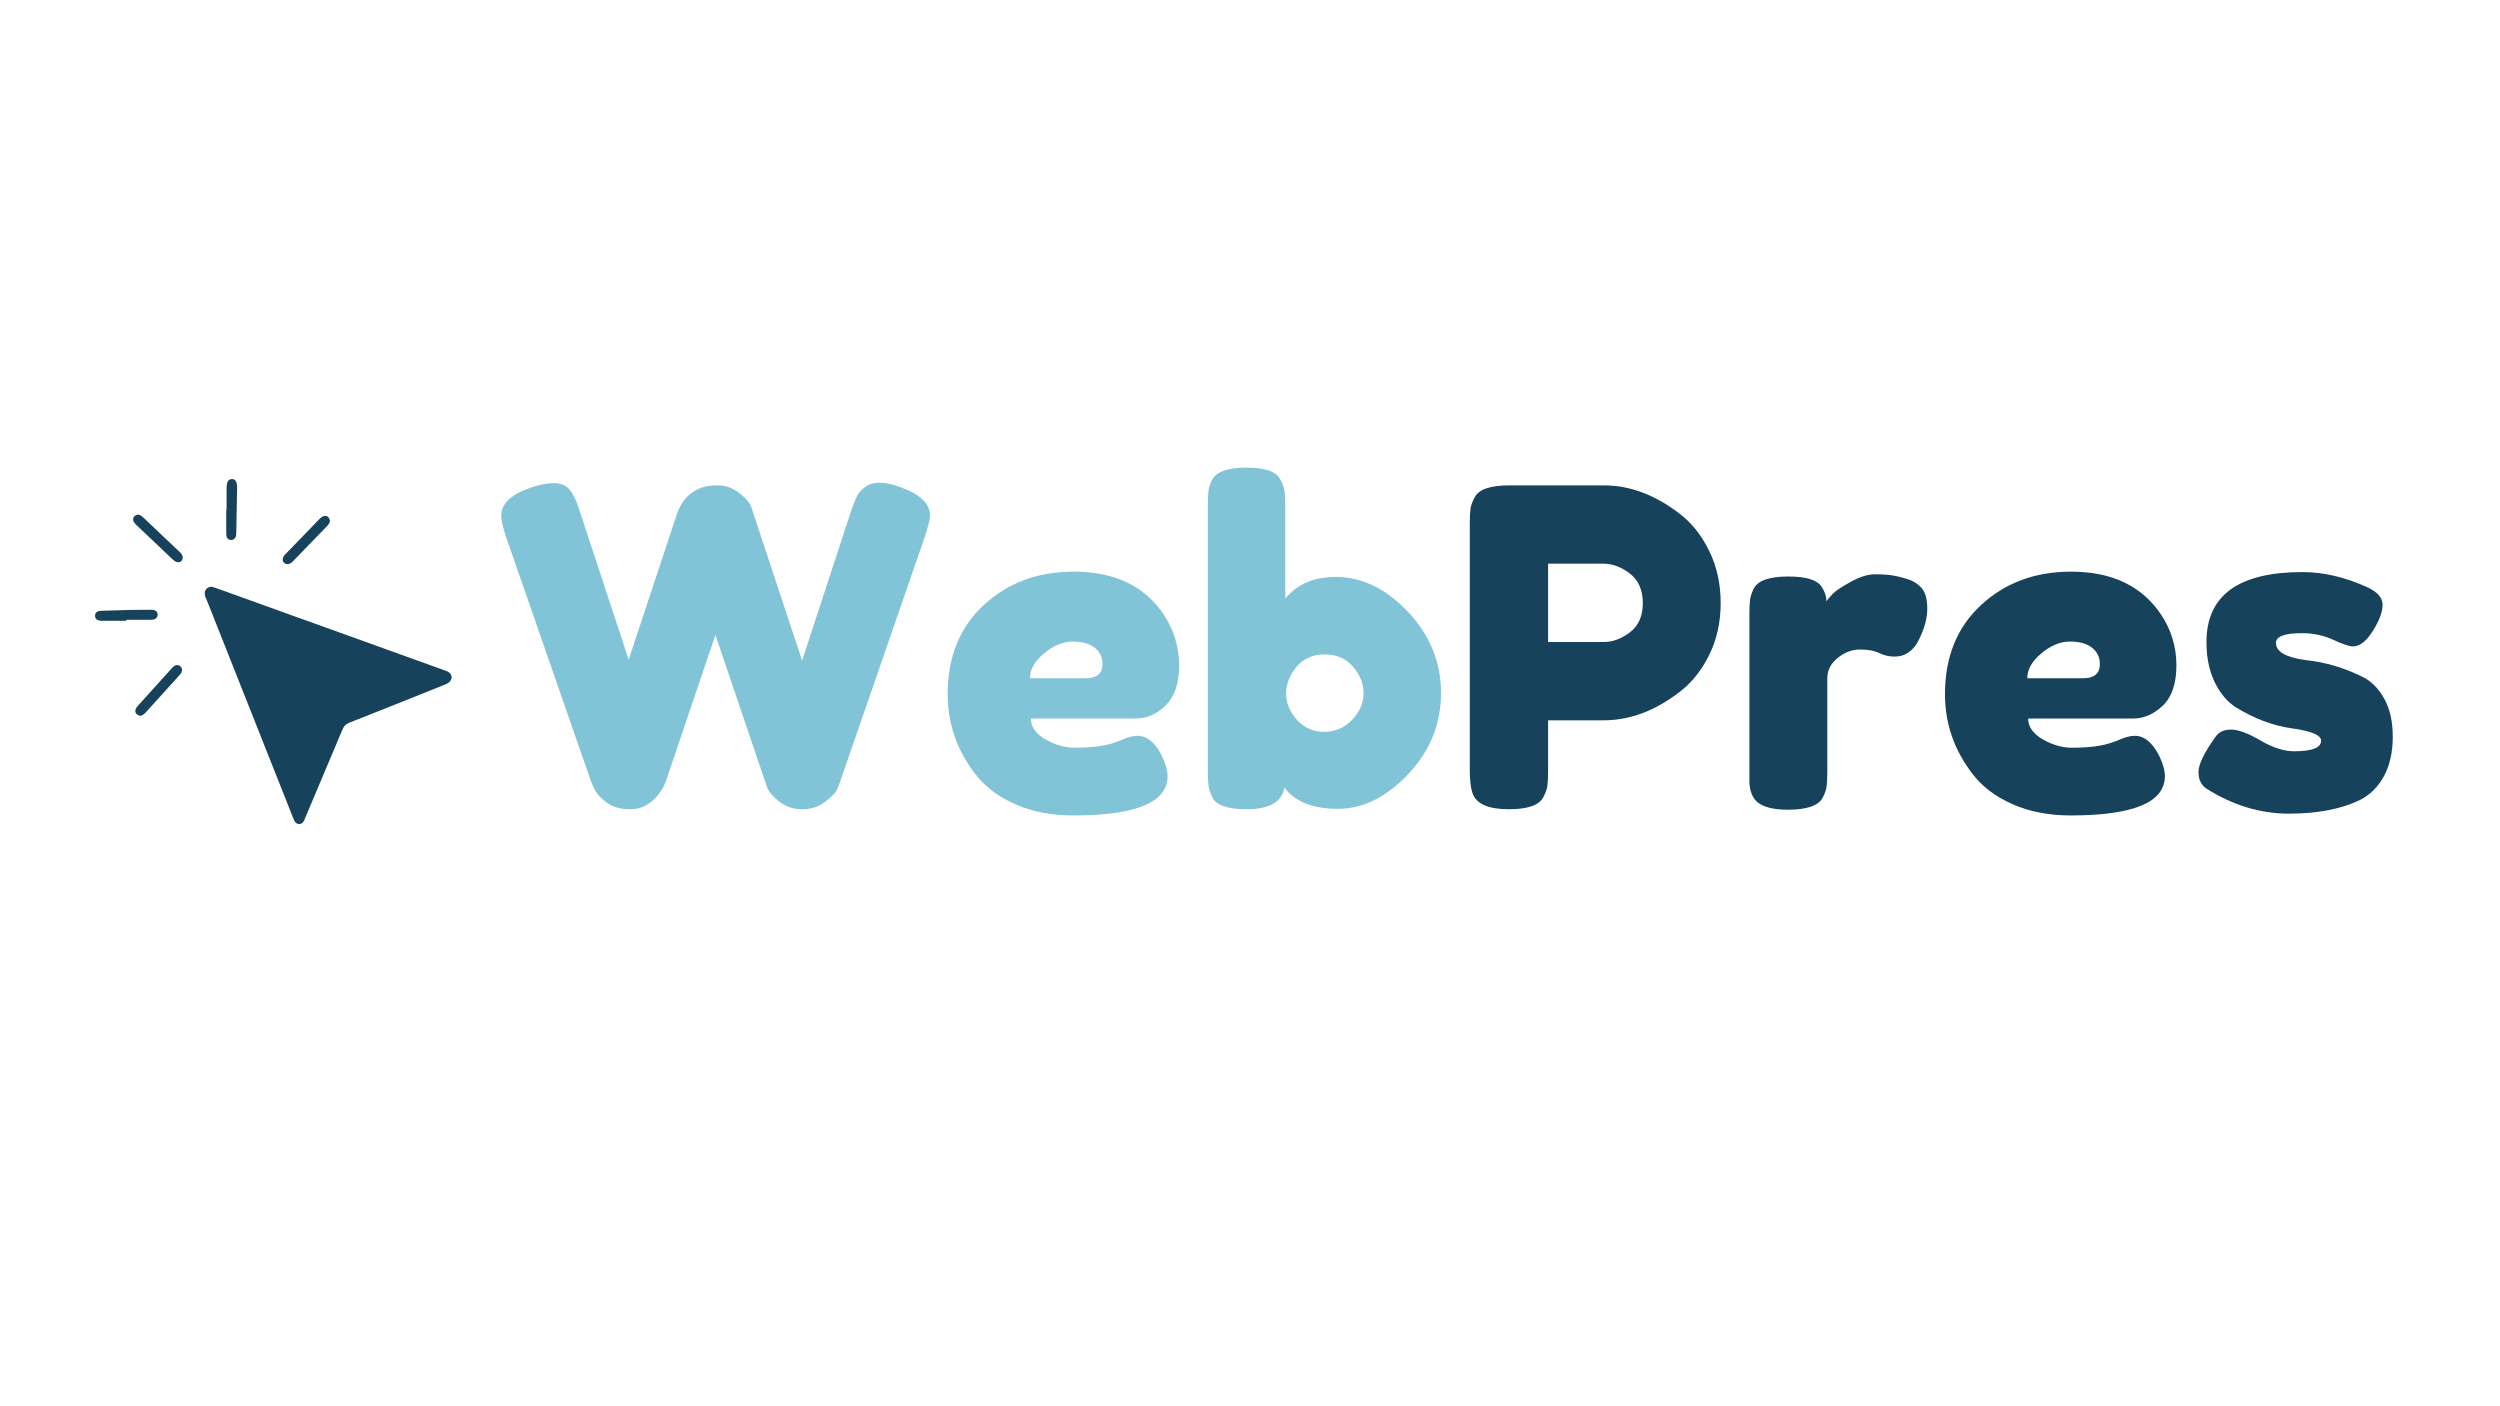 <?xml version="1.0" encoding="UTF-8"?>
<svg xmlns="http://www.w3.org/2000/svg" xmlns:xlink="http://www.w3.org/1999/xlink" width="1366" zoomAndPan="magnify" viewBox="0 0 1024.5 576" height="768" preserveAspectRatio="xMidYMid meet" version="1.0">
  <defs>
    <g></g>
    <clipPath id="d9f5304971">
      <path d="M 38.891 196.277 L 185.816 196.277 L 185.816 337.957 L 38.891 337.957 Z M 38.891 196.277 " clip-rule="nonzero"></path>
    </clipPath>
  </defs>
  <g clip-path="url(#d9f5304971)">
    <path fill="#16425b" d="M 86.812 240.438 C 87.273 240.582 87.977 240.785 88.66 241.035 C 106.453 247.434 124.25 253.84 142.039 260.246 C 155.07 264.941 168.109 269.633 181.145 274.328 C 181.828 274.578 182.531 274.797 183.203 275.086 C 185.426 276.059 185.746 278.246 183.832 279.75 C 183.219 280.234 182.426 280.516 181.684 280.816 C 168.82 285.961 155.961 291.117 143.074 296.199 C 141.719 296.73 140.957 297.516 140.398 298.832 C 135.27 311.07 130.09 323.289 124.922 335.512 C 124.773 335.852 124.672 336.207 124.484 336.52 C 123.562 338.07 121.707 338.105 120.727 336.562 C 120.453 336.133 120.301 335.633 120.113 335.156 C 108.438 305.715 96.773 276.273 85.098 246.836 C 84.719 245.883 84.242 244.953 84 243.969 C 83.523 242.035 84.734 240.438 86.805 240.445 Z M 59.594 292.094 C 64.297 286.957 68.957 281.77 73.625 276.598 C 73.82 276.379 74.031 276.16 74.184 275.918 C 74.805 274.918 74.719 273.805 73.973 273.109 C 73.199 272.383 72.125 272.355 71.164 273.094 C 70.816 273.359 70.531 273.707 70.242 274.027 C 65.766 278.98 61.281 283.926 56.812 288.895 C 56.379 289.379 55.918 289.898 55.652 290.484 C 55.012 291.867 55.91 293.273 57.855 293.34 C 58.227 293.078 59.043 292.715 59.602 292.109 Z M 54.746 213.672 C 55.012 214.246 55.488 214.754 55.957 215.207 C 60.828 219.859 65.719 224.496 70.613 229.117 C 71.082 229.562 71.613 230.008 72.203 230.25 C 73.691 230.863 75.121 229.746 74.848 228.164 C 74.742 227.566 74.371 226.914 73.926 226.492 C 68.805 221.578 63.648 216.691 58.469 211.828 C 57.961 211.352 57.25 211.102 56.879 210.891 C 55.102 210.891 54.125 212.344 54.746 213.672 Z M 132.742 211.488 C 132.145 211.652 131.539 212.047 131.102 212.5 C 126.441 217.273 121.801 222.082 117.172 226.887 C 116.816 227.258 116.461 227.648 116.203 228.082 C 115.637 229.035 115.766 230.07 116.484 230.691 C 117.246 231.355 118.117 231.324 118.949 230.902 C 119.395 230.676 119.766 230.289 120.129 229.926 C 124.84 225.094 129.551 220.254 134.227 215.391 C 134.703 214.891 134.988 214.203 135.188 213.879 C 135.238 212.102 134.113 211.125 132.734 211.488 Z M 51.781 253.984 C 54.996 253.984 58.211 253.984 61.434 253.984 C 61.945 253.984 62.469 253.984 62.961 253.871 C 64.004 253.637 64.645 252.812 64.617 251.844 C 64.594 250.867 63.922 250.105 62.848 249.938 C 62.348 249.855 61.832 249.883 61.312 249.883 C 58.754 249.891 56.191 249.883 53.633 249.938 C 49.535 250.035 45.438 250.148 41.352 250.309 C 39.758 250.375 38.977 251.094 38.953 252.289 C 38.926 253.574 39.801 254.316 41.465 254.406 C 41.754 254.422 42.047 254.406 42.344 254.406 C 45.488 254.406 48.637 254.406 51.781 254.406 C 51.781 254.27 51.781 254.129 51.781 253.992 Z M 92.711 209.066 C 92.711 212 92.711 214.93 92.711 217.863 C 92.711 218.445 92.703 219.043 92.789 219.617 C 92.945 220.594 93.543 221.191 94.551 221.281 C 95.562 221.371 96.266 220.844 96.605 219.949 C 96.805 219.414 96.82 218.801 96.828 218.219 C 96.961 212.062 97.07 205.898 97.168 199.742 C 97.176 199.16 97.137 198.562 96.992 198.004 C 96.699 196.867 95.957 196.27 94.996 196.316 C 93.992 196.367 93.34 196.922 93.113 197.875 C 92.945 198.578 92.863 199.32 92.855 200.043 C 92.832 203.047 92.848 206.051 92.848 209.059 L 92.719 209.059 Z M 92.711 209.066 " fill-opacity="1" fill-rule="nonzero"></path>
  </g>
  <g fill="#81c3d7" fill-opacity="1">
    <g transform="translate(202.688, 331.812)">
      <g>
        <path d="M 166.281 -132.188 C 174.375 -129.289 178.422 -125.422 178.422 -120.578 C 178.422 -119.004 177.695 -116.047 176.25 -111.703 L 141.438 -11.062 C 141.195 -10.219 140.773 -9.191 140.172 -7.984 C 139.566 -6.773 137.961 -5.172 135.359 -3.172 C 132.766 -1.18 129.68 -0.188 126.109 -0.188 C 122.547 -0.188 119.461 -1.18 116.859 -3.172 C 114.266 -5.172 112.547 -7.133 111.703 -9.062 L 90.484 -71.625 C 77.066 -31.977 70.234 -11.789 69.984 -11.062 C 69.742 -10.332 69.203 -9.301 68.359 -7.969 C 67.516 -6.645 66.547 -5.441 65.453 -4.359 C 62.672 -1.578 59.348 -0.188 55.484 -0.188 C 51.617 -0.188 48.445 -1.094 45.969 -2.906 C 43.488 -4.719 41.828 -6.531 40.984 -8.344 L 39.703 -11.062 L 4.719 -111.703 C 3.383 -115.691 2.719 -118.648 2.719 -120.578 C 2.719 -125.422 6.77 -129.227 14.875 -132 C 18.375 -133.207 21.547 -133.812 24.391 -133.812 C 27.234 -133.812 29.41 -132.844 30.922 -130.906 C 32.43 -128.977 33.789 -126.02 35 -122.031 L 54.938 -61.469 L 74.703 -121.125 C 76.398 -126.207 79.484 -129.711 83.953 -131.641 C 85.891 -132.484 88.398 -132.906 91.484 -132.906 C 94.566 -132.906 97.438 -131.906 100.094 -129.906 C 102.75 -127.914 104.441 -125.957 105.172 -124.031 L 126.016 -61.109 L 145.969 -122.031 C 146.938 -124.812 147.723 -126.863 148.328 -128.188 C 148.93 -129.52 150.047 -130.82 151.672 -132.094 C 153.305 -133.363 155.332 -134 157.75 -134 C 160.164 -134 163.008 -133.395 166.281 -132.188 Z M 166.281 -132.188 "></path>
      </g>
    </g>
  </g>
  <g fill="#81c3d7" fill-opacity="1">
    <g transform="translate(383.821, 331.812)">
      <g>
        <path d="M 99.375 -59.203 C 99.375 -51.766 97.531 -46.266 93.844 -42.703 C 90.156 -39.141 86.07 -37.359 81.594 -37.359 L 38.625 -37.359 C 38.625 -33.973 40.617 -31.129 44.609 -28.828 C 48.598 -26.535 52.586 -25.391 56.578 -25.391 C 63.586 -25.391 69.086 -26.113 73.078 -27.562 L 75.062 -28.281 C 77.969 -29.613 80.391 -30.281 82.328 -30.281 C 86.191 -30.281 89.516 -27.562 92.297 -22.125 C 93.867 -18.852 94.656 -16.07 94.656 -13.781 C 94.656 -3.02 81.781 2.359 56.031 2.359 C 47.082 2.359 39.133 0.816 32.188 -2.266 C 25.238 -5.348 19.828 -9.426 15.953 -14.5 C 8.336 -24.289 4.531 -35.234 4.531 -47.328 C 4.531 -62.555 9.457 -74.734 19.312 -83.859 C 29.164 -92.984 41.469 -97.547 56.219 -97.547 C 73.02 -97.547 85.348 -91.625 93.203 -79.781 C 97.316 -73.5 99.375 -66.641 99.375 -59.203 Z M 61.109 -53.859 C 65.703 -53.859 68 -55.789 68 -59.656 C 68 -62.438 66.941 -64.672 64.828 -66.359 C 62.711 -68.055 59.688 -68.906 55.75 -68.906 C 51.82 -68.906 47.926 -67.301 44.062 -64.094 C 40.195 -60.895 38.266 -57.484 38.266 -53.859 Z M 61.109 -53.859 "></path>
      </g>
    </g>
  </g>
  <g fill="#81c3d7" fill-opacity="1">
    <g transform="translate(487.715, 331.812)">
      <g>
        <path d="M 59.656 -95.375 C 70.414 -95.375 80.297 -90.598 89.297 -81.047 C 98.305 -71.504 102.812 -60.414 102.812 -47.781 C 102.812 -35.145 98.336 -24.082 89.391 -14.594 C 80.441 -5.102 70.832 -0.359 60.562 -0.359 C 50.289 -0.359 42.977 -3.258 38.625 -9.062 C 37.656 -3.145 32.457 -0.188 23.031 -0.188 C 15.414 -0.188 10.758 -1.816 9.062 -5.078 C 8.219 -6.891 7.703 -8.488 7.516 -9.875 C 7.336 -11.27 7.25 -13.359 7.25 -16.141 L 7.25 -124.391 C 7.25 -127.172 7.336 -129.254 7.516 -130.641 C 7.703 -132.035 8.219 -133.578 9.062 -135.266 C 10.758 -138.535 15.473 -140.172 23.203 -140.172 C 30.828 -140.172 35.422 -138.535 36.984 -135.266 C 37.953 -133.453 38.523 -131.848 38.703 -130.453 C 38.891 -129.066 38.984 -126.984 38.984 -124.203 L 38.984 -86.5 C 43.816 -92.414 50.707 -95.375 59.656 -95.375 Z M 43.781 -36.797 C 46.75 -33.535 50.469 -31.906 54.938 -31.906 C 59.414 -31.906 63.223 -33.535 66.359 -36.797 C 69.504 -40.066 71.078 -43.695 71.078 -47.688 C 71.078 -51.676 69.625 -55.332 66.719 -58.656 C 63.82 -61.977 59.957 -63.641 55.125 -63.641 C 50.289 -63.641 46.453 -61.945 43.609 -58.562 C 40.766 -55.176 39.344 -51.52 39.344 -47.594 C 39.344 -43.664 40.82 -40.066 43.781 -36.797 Z M 43.781 -36.797 "></path>
      </g>
    </g>
  </g>
  <g fill="#16425b" fill-opacity="1">
    <g transform="translate(595.068, 331.812)">
      <g>
        <path d="M 105.344 -106.078 C 108.488 -99.672 110.062 -92.535 110.062 -84.672 C 110.062 -76.816 108.488 -69.719 105.344 -63.375 C 102.207 -57.031 98.16 -51.984 93.203 -48.234 C 83.172 -40.492 72.773 -36.625 62.016 -36.625 L 39.344 -36.625 L 39.344 -16.141 C 39.344 -13.359 39.25 -11.27 39.062 -9.875 C 38.883 -8.488 38.316 -6.891 37.359 -5.078 C 35.66 -1.816 30.941 -0.188 23.203 -0.188 C 14.742 -0.188 9.789 -2.422 8.344 -6.891 C 7.613 -8.941 7.25 -12.082 7.25 -16.312 L 7.25 -116.953 C 7.25 -119.734 7.336 -121.816 7.516 -123.203 C 7.703 -124.598 8.281 -126.203 9.25 -128.016 C 10.938 -131.273 15.648 -132.906 23.391 -132.906 L 62.203 -132.906 C 72.836 -132.906 83.172 -129.039 93.203 -121.312 C 98.16 -117.562 102.207 -112.484 105.344 -106.078 Z M 62.203 -68.719 C 65.828 -68.719 69.391 -70.047 72.891 -72.703 C 76.398 -75.367 78.156 -79.359 78.156 -84.672 C 78.156 -89.992 76.398 -94.016 72.891 -96.734 C 69.391 -99.453 65.766 -100.812 62.016 -100.812 L 39.344 -100.812 L 39.344 -68.719 Z M 62.203 -68.719 "></path>
      </g>
    </g>
  </g>
  <g fill="#16425b" fill-opacity="1">
    <g transform="translate(709.659, 331.812)">
      <g>
        <path d="M 72.156 -94.469 C 74.457 -93.75 76.363 -92.508 77.875 -90.75 C 79.383 -89 80.141 -86.188 80.141 -82.312 C 80.141 -78.445 78.988 -74.219 76.688 -69.625 C 74.395 -65.031 71.078 -62.734 66.734 -62.734 C 64.555 -62.734 62.469 -63.219 60.469 -64.188 C 58.477 -65.156 55.848 -65.641 52.578 -65.641 C 49.316 -65.641 46.266 -64.488 43.422 -62.188 C 40.586 -59.895 39.172 -57.117 39.172 -53.859 L 39.172 -15.781 C 39.172 -13 39.078 -10.91 38.891 -9.516 C 38.711 -8.129 38.141 -6.531 37.172 -4.719 C 35.359 -1.57 30.645 0 23.031 0 C 17.227 0 13.055 -1.023 10.516 -3.078 C 8.578 -4.773 7.488 -7.375 7.25 -10.875 C 7.25 -12.082 7.25 -13.836 7.25 -16.141 L 7.25 -79.781 C 7.25 -82.562 7.336 -84.645 7.516 -86.031 C 7.703 -87.426 8.219 -88.969 9.062 -90.656 C 10.758 -93.926 15.473 -95.562 23.203 -95.562 C 30.461 -95.562 35 -94.172 36.812 -91.391 C 38.133 -89.453 38.797 -87.457 38.797 -85.406 C 39.398 -86.25 40.273 -87.273 41.422 -88.484 C 42.578 -89.691 45.023 -91.32 48.766 -93.375 C 52.516 -95.438 55.812 -96.469 58.656 -96.469 C 61.5 -96.469 63.883 -96.316 65.812 -96.016 C 67.75 -95.711 69.863 -95.195 72.156 -94.469 Z M 72.156 -94.469 "></path>
      </g>
    </g>
  </g>
  <g fill="#16425b" fill-opacity="1">
    <g transform="translate(792.52, 331.812)">
      <g>
        <path d="M 99.375 -59.203 C 99.375 -51.766 97.531 -46.266 93.844 -42.703 C 90.156 -39.141 86.07 -37.359 81.594 -37.359 L 38.625 -37.359 C 38.625 -33.973 40.617 -31.129 44.609 -28.828 C 48.598 -26.535 52.586 -25.391 56.578 -25.391 C 63.586 -25.391 69.086 -26.113 73.078 -27.562 L 75.062 -28.281 C 77.969 -29.613 80.391 -30.281 82.328 -30.281 C 86.191 -30.281 89.516 -27.562 92.297 -22.125 C 93.867 -18.852 94.656 -16.07 94.656 -13.781 C 94.656 -3.02 81.781 2.359 56.031 2.359 C 47.082 2.359 39.133 0.816 32.188 -2.266 C 25.238 -5.348 19.828 -9.426 15.953 -14.5 C 8.336 -24.289 4.531 -35.234 4.531 -47.328 C 4.531 -62.555 9.457 -74.734 19.312 -83.859 C 29.164 -92.984 41.469 -97.547 56.219 -97.547 C 73.02 -97.547 85.348 -91.625 93.203 -79.781 C 97.316 -73.5 99.375 -66.641 99.375 -59.203 Z M 61.109 -53.859 C 65.703 -53.859 68 -55.789 68 -59.656 C 68 -62.438 66.941 -64.672 64.828 -66.359 C 62.711 -68.055 59.688 -68.906 55.75 -68.906 C 51.82 -68.906 47.926 -67.301 44.062 -64.094 C 40.195 -60.895 38.266 -57.484 38.266 -53.859 Z M 61.109 -53.859 "></path>
      </g>
    </g>
  </g>
  <g fill="#16425b" fill-opacity="1">
    <g transform="translate(896.413, 331.812)">
      <g>
        <path d="M 7.984 -8.516 C 5.68 -9.973 4.531 -12.27 4.531 -15.406 C 4.531 -18.551 6.828 -23.328 11.422 -29.734 C 12.754 -31.797 14.898 -32.828 17.859 -32.828 C 20.816 -32.828 24.832 -31.344 29.906 -28.375 C 34.988 -25.414 39.586 -23.938 43.703 -23.938 C 51.078 -23.938 54.766 -25.383 54.766 -28.281 C 54.766 -30.582 50.711 -32.273 42.609 -33.359 C 34.992 -34.453 27.441 -37.297 19.953 -41.891 C 16.441 -44.066 13.535 -47.477 11.234 -52.125 C 8.941 -56.781 7.797 -62.312 7.797 -68.719 C 7.797 -87.82 20.91 -97.375 47.141 -97.375 C 55.723 -97.375 64.551 -95.316 73.625 -91.203 C 77.852 -89.273 79.969 -86.859 79.969 -83.953 C 79.969 -81.055 78.633 -77.488 75.969 -73.25 C 73.312 -69.02 70.594 -66.906 67.812 -66.906 C 66.363 -66.906 63.676 -67.812 59.75 -69.625 C 55.82 -71.438 51.562 -72.344 46.969 -72.344 C 39.832 -72.344 36.266 -71.016 36.266 -68.359 C 36.266 -64.734 40.375 -62.375 48.594 -61.281 C 56.57 -60.438 64.312 -58.141 71.812 -54.391 C 75.312 -52.703 78.238 -49.77 80.594 -45.594 C 82.957 -41.426 84.141 -36.195 84.141 -29.906 C 84.141 -23.625 82.957 -18.273 80.594 -13.859 C 78.238 -9.453 74.945 -6.16 70.719 -3.984 C 62.977 -0.242 53.273 1.625 41.609 1.625 C 29.941 1.625 18.734 -1.754 7.984 -8.516 Z M 7.984 -8.516 "></path>
      </g>
    </g>
  </g>
</svg>
